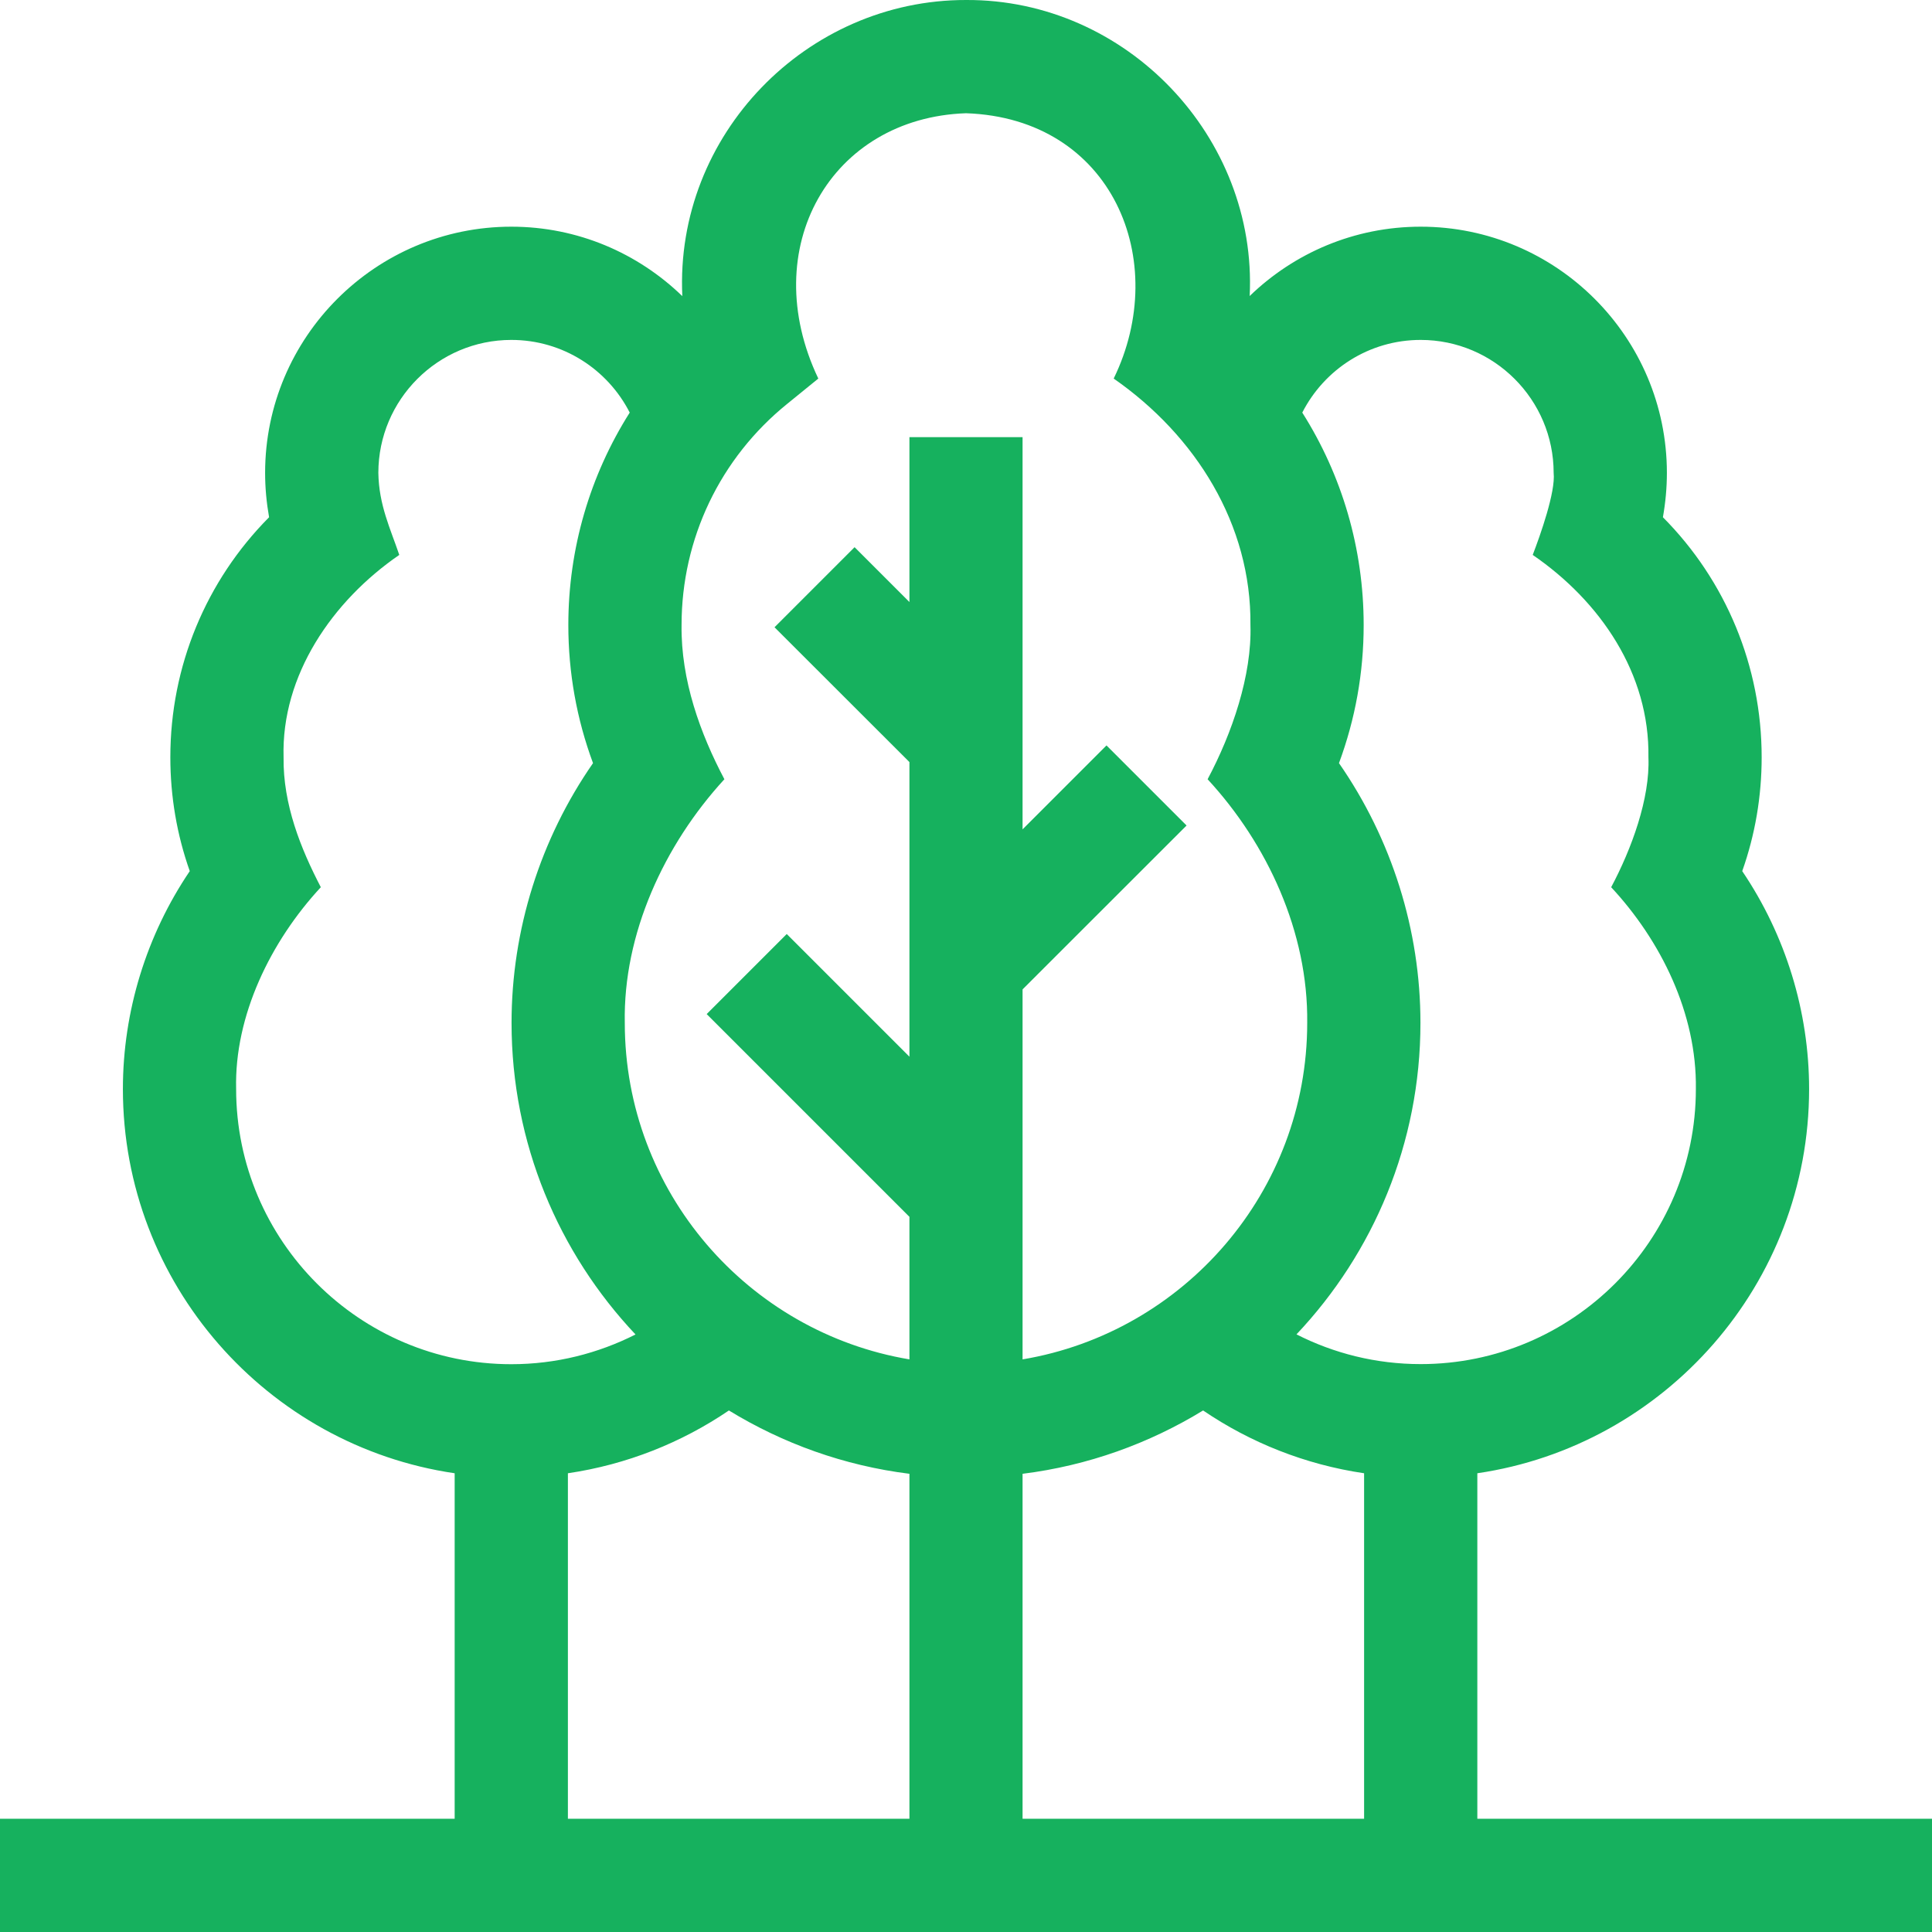 <svg width="18" height="18" viewBox="0 0 18 18" fill="none" xmlns="http://www.w3.org/2000/svg">
<g clip-path="url(#clip0)">
<path d="M13.764 16.945V13.726C15.51 13.47 16.855 11.962 16.855 10.146C16.855 9.422 16.635 8.712 16.232 8.116C16.352 7.777 16.413 7.421 16.413 7.055C16.413 6.209 16.081 5.411 15.493 4.819C15.517 4.683 15.53 4.545 15.53 4.406C15.53 3.141 14.501 2.112 13.236 2.112C12.618 2.112 12.056 2.358 11.643 2.758C11.715 1.277 10.495 -0.008 9 3.4422e-05C7.516 -0.002 6.286 1.256 6.357 2.759C5.944 2.359 5.383 2.112 4.764 2.112C3.499 2.112 2.47 3.141 2.47 4.406C2.47 4.545 2.483 4.683 2.507 4.819C1.919 5.411 1.587 6.209 1.587 7.055C1.587 7.421 1.648 7.777 1.768 8.116C1.365 8.712 1.145 9.422 1.145 10.146C1.145 11.962 2.49 13.47 4.236 13.726V16.945H0V18H18V16.945H13.764V16.945ZM9.527 13.731C10.137 13.655 10.707 13.448 11.209 13.141C11.649 13.44 12.159 13.645 12.709 13.726V16.945H9.527V13.731ZM13.236 3.167C13.919 3.167 14.475 3.723 14.475 4.406C14.494 4.582 14.351 4.985 14.28 5.17C14.912 5.604 15.37 6.277 15.358 7.055C15.374 7.438 15.201 7.909 15.011 8.266C15.472 8.762 15.81 9.44 15.8 10.146C15.8 11.559 14.65 12.709 13.236 12.709C12.82 12.709 12.427 12.609 12.079 12.432C12.795 11.674 13.234 10.652 13.234 9.53C13.234 8.664 12.966 7.817 12.475 7.11C12.627 6.699 12.705 6.268 12.705 5.823C12.705 5.111 12.503 4.428 12.133 3.844C12.338 3.442 12.755 3.167 13.236 3.167ZM7.335 3.762L7.624 3.527C7.044 2.31 7.741 1.098 9 1.055C10.368 1.102 10.91 2.433 10.376 3.527C11.139 4.058 11.66 4.886 11.65 5.823C11.665 6.29 11.479 6.832 11.251 7.26C11.808 7.863 12.189 8.685 12.179 9.53C12.179 11.103 11.03 12.413 9.527 12.665V9.218L11.055 7.691L10.309 6.945L9.527 7.727V4.073H8.473V5.609L7.962 5.098L7.216 5.844L8.473 7.1V9.845L7.33 8.702L6.584 9.448L8.473 11.337V12.665C6.97 12.413 5.821 11.103 5.821 9.53C5.805 8.702 6.187 7.872 6.749 7.26C6.525 6.836 6.343 6.337 6.35 5.823C6.35 5.019 6.709 4.268 7.335 3.762ZM2.2 10.146C2.183 9.463 2.522 8.77 2.989 8.266C2.803 7.908 2.636 7.496 2.642 7.055C2.62 6.291 3.097 5.598 3.72 5.17C3.637 4.925 3.53 4.706 3.525 4.406C3.525 3.723 4.081 3.167 4.764 3.167C5.245 3.167 5.662 3.442 5.867 3.844C5.497 4.428 5.295 5.111 5.295 5.823C5.295 6.268 5.373 6.699 5.525 7.11C5.034 7.817 4.766 8.664 4.766 9.53C4.766 10.652 5.205 11.674 5.921 12.433C5.573 12.609 5.18 12.71 4.764 12.71C3.35 12.71 2.2 11.559 2.2 10.146ZM5.291 13.726C5.841 13.645 6.351 13.44 6.791 13.141C7.293 13.448 7.863 13.655 8.473 13.731V16.945H5.291V13.726Z" fill="#16B15E"/>
</g>
<defs>
<clipPath id="clip0">
<rect width="18" height="18" fill="white"/>
</clipPath>
</defs>
</svg>
